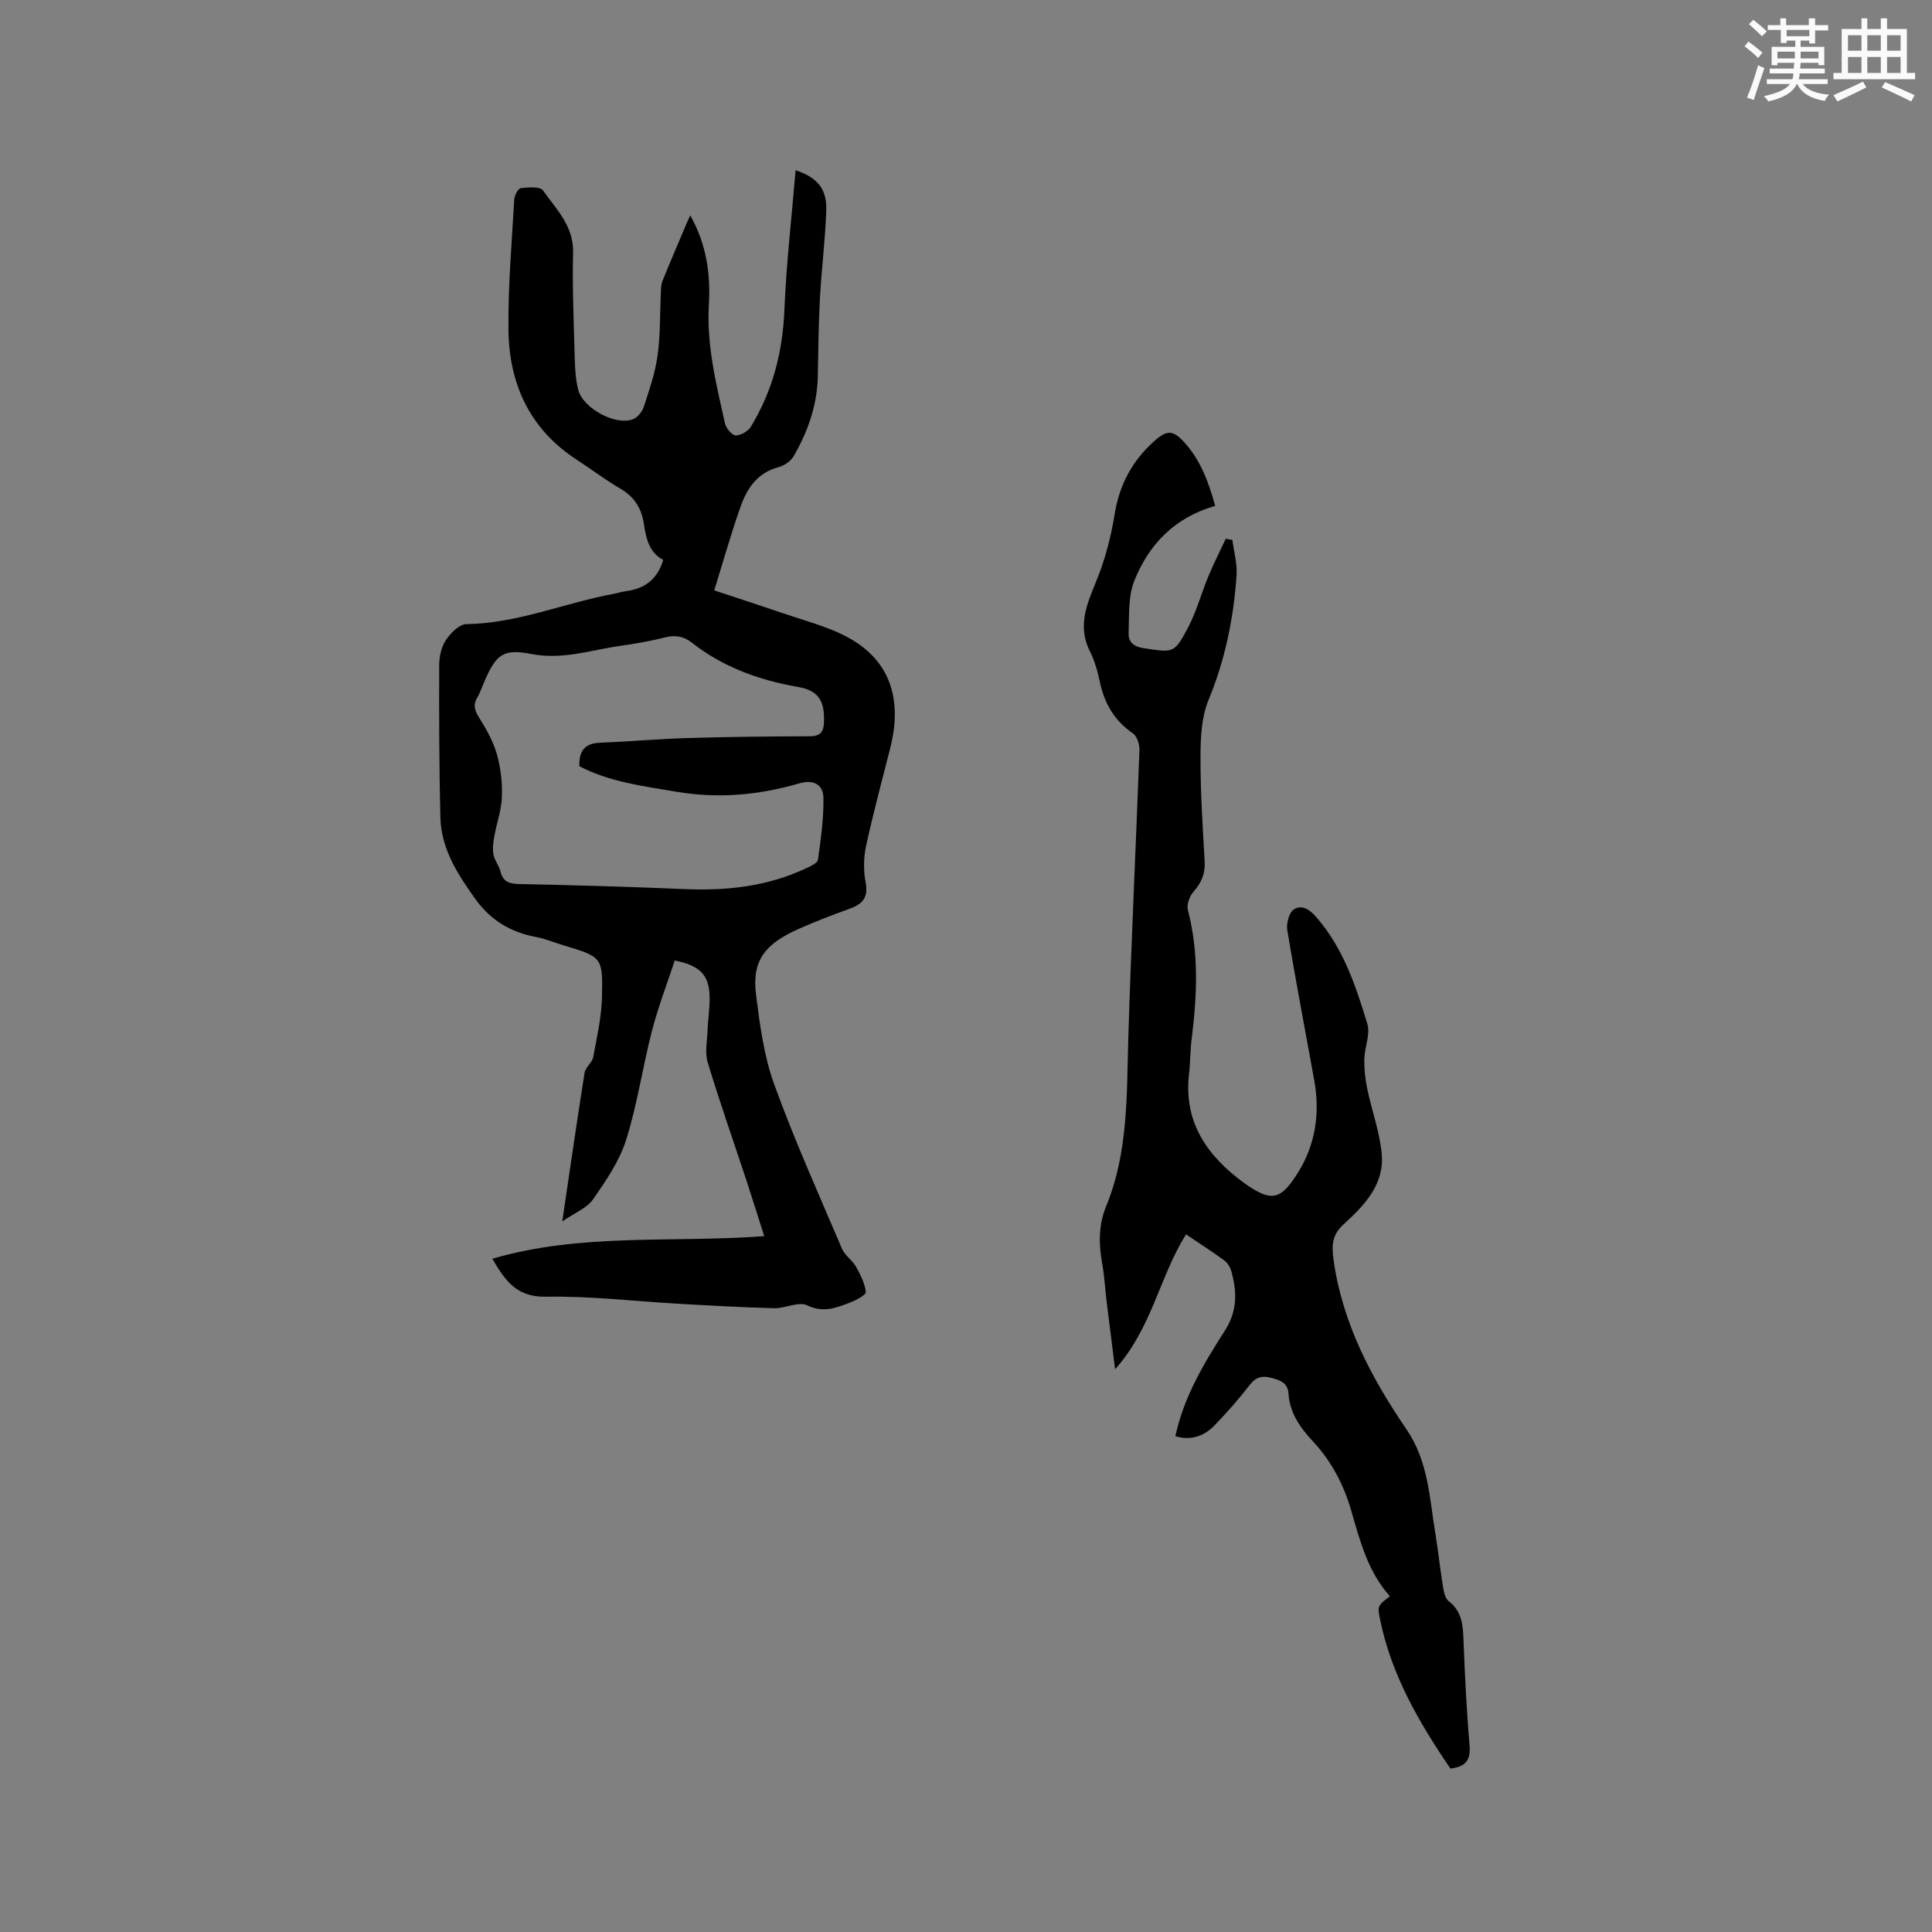<svg enable-background="new 0 0 400 400" viewBox="0 0 400 400" xmlns="http://www.w3.org/2000/svg"><rect x="0" y="0" width="400" height="400" fill="#808080" stroke="none"/><path d="m142.91 44.58c3.42 6.11 4.22 12.25 3.85 18.55-.49 8.39 1.54 16.41 3.32 24.47.22 1.02 1.42 2.51 2.22 2.54 1.05.05 2.59-.87 3.17-1.82 4.5-7.39 6.57-15.44 6.93-24.13.4-9.59 1.5-19.15 2.32-28.94 4.64 1.54 6.51 3.95 6.35 8.44-.23 6.13-1 12.24-1.33 18.37-.29 5.29-.3 10.59-.42 15.89-.14 5.98-2.07 11.44-5.02 16.53-.6 1.04-2 1.95-3.2 2.27-4.31 1.15-6.43 4.37-7.76 8.11-1.94 5.46-3.5 11.06-5.47 17.37 5.05 1.67 9.72 3.19 14.37 4.78 4.18 1.43 8.53 2.56 12.46 4.51 10.69 5.32 11.83 14.6 9.63 23.3-1.71 6.77-3.54 13.51-5.02 20.33-.52 2.42-.56 5.11-.09 7.54.58 3.06-.57 4.46-3.22 5.42-3.58 1.3-7.15 2.65-10.62 4.2-7.04 3.12-9.74 6.58-8.85 13.64.79 6.26 1.63 12.7 3.77 18.58 4.18 11.53 9.23 22.75 14.04 34.04.58 1.37 2.1 2.31 2.85 3.63.93 1.65 1.85 3.45 2.07 5.28.07.6-1.95 1.69-3.17 2.16-2.89 1.12-5.6 2.24-9 .61-1.75-.84-4.49.65-6.78.6-6.56-.17-13.13-.54-19.68-.91-9.2-.52-18.41-1.64-27.6-1.47-5.99.11-8.38-3.19-11.1-7.86 18.45-5.4 37.24-3.25 56.29-4.68-1.23-3.88-2.38-7.58-3.59-11.26-2.72-8.24-5.6-16.42-8.11-24.72-.61-2.01-.12-4.38-.03-6.57.09-2.22.43-4.44.43-6.66.01-4.72-1.82-6.78-7.22-7.86-1.58 4.8-3.44 9.61-4.72 14.58-1.94 7.48-3.02 15.2-5.34 22.54-1.39 4.4-4.17 8.47-6.85 12.32-1.27 1.82-3.77 2.78-6.38 4.59 1.61-10.9 3.04-20.84 4.62-30.77.18-1.15 1.57-2.1 1.79-3.26.77-4.11 1.71-8.26 1.81-12.41.2-8.33-.01-8.33-7.95-10.73-1.93-.58-3.81-1.37-5.77-1.74-5.23-.99-9.34-3.46-12.5-7.86-3.7-5.16-7.09-10.43-7.24-16.96-.25-10.49-.27-20.98-.24-31.48.01-1.73.44-3.72 1.37-5.13.97-1.46 2.78-3.31 4.25-3.33 10.65-.15 20.4-4.43 30.65-6.3.73-.13 1.44-.4 2.17-.49 3.9-.46 6.7-2.31 7.94-6.51-2.84-1.46-3.55-4.36-4-7.43-.47-3.2-1.96-5.64-4.89-7.33-3.11-1.8-5.98-4.01-9-5.97-9.75-6.33-14.03-15.71-14.15-26.91-.1-9 .69-18.01 1.2-27 .05-.84.81-2.27 1.36-2.33 1.54-.18 3.99-.37 4.59.48 2.73 3.89 6.36 7.34 6.23 12.82-.17 7.16.13 14.34.33 21.51.06 2.32.16 4.69.73 6.92 1.01 3.89 7.75 7.5 11.34 6.12.94-.36 1.89-1.52 2.22-2.51 1.14-3.5 2.37-7.03 2.87-10.65.6-4.28.47-8.67.68-13.01.04-.83.05-1.73.35-2.48 1.46-3.63 3.01-7.23 4.54-10.84.28-.75.65-1.51 1.2-2.73zm-22.96 114.06c-.09-3.11 1.05-4.73 4.19-4.86 6.12-.25 12.23-.8 18.35-.98 8.37-.25 16.74-.34 25.11-.36 2.25 0 2.93-.88 3-2.99.13-4.32-1.09-6.48-5.4-7.23-8.05-1.41-15.5-4.09-21.97-9.17-1.73-1.36-3.47-1.61-5.6-1.07-2.97.75-6.01 1.28-9.05 1.71-6.13.86-12.06 2.97-18.51 1.72-5.93-1.15-7.36.05-9.84 5.81-.46 1.07-.82 2.2-1.41 3.19-.96 1.61-.5 2.79.45 4.29 1.47 2.35 2.88 4.88 3.62 7.52.79 2.82 1.13 5.88 1.02 8.81-.1 2.76-1.1 5.47-1.59 8.23-.22 1.21-.37 2.52-.14 3.7.23 1.21 1.15 2.29 1.45 3.5.59 2.39 2.13 2.53 4.26 2.58 11.31.23 22.62.56 33.92 1.04 8.7.37 17.13-.56 25.09-4.31.92-.44 2.36-1.07 2.45-1.77.59-4.26 1.21-8.57 1.13-12.84-.05-2.75-2.07-3.82-5-2.97-8.34 2.43-16.8 3.2-25.44 1.73-6.88-1.17-13.81-2.01-20.09-5.28z" fill="#010000"/><path d="m300.29 366.16c-6.49-9.52-12.15-19.28-14.51-30.62-.63-3.05-.63-3.05 1.98-5.05-4.5-5.04-6.18-11.38-7.98-17.66-1.55-5.37-4.05-10.21-7.89-14.34-2.63-2.82-4.86-5.89-5.12-9.95-.15-2.3-1.79-2.8-3.65-3.29-1.88-.49-3.12-.12-4.37 1.48-2.27 2.92-4.72 5.73-7.3 8.39-2.18 2.25-4.92 3.18-8.1 2.23 1.72-8.09 5.88-15.05 10.2-21.78 2.68-4.17 2.56-8.04 1.41-12.3-.23-.84-.77-1.79-1.46-2.29-2.55-1.87-5.22-3.58-7.95-5.42-5.5 8.79-7.07 19.44-14.68 27.93-.64-5.14-1.21-9.55-1.75-13.97-.32-2.63-.45-5.29-.92-7.89-.73-4.05-.78-8.02.81-11.87 4.64-11.29 4.24-23.19 4.6-35.06.6-19.81 1.58-39.61 2.3-59.41.04-1.17-.5-2.87-1.36-3.46-3.82-2.62-5.88-6.17-6.83-10.61-.46-2.16-1.06-4.37-2.05-6.33-2.67-5.3-.62-9.86 1.38-14.77 1.78-4.35 2.98-9.03 3.73-13.68.98-6.07 3.62-10.99 8.11-15.04 2.66-2.39 3.92-2.47 6.35.22 3.33 3.68 5 8.22 6.35 13.12-8.38 2.38-13.74 7.97-16.75 15.52-1.3 3.25-1.03 7.19-1.17 10.82-.07 1.84 1.04 2.81 3.16 3.13 6.1.9 6.28 1.15 9.15-4.3 1.76-3.34 2.74-7.08 4.2-10.59 1.1-2.64 2.4-5.19 3.6-7.78.46.08.91.17 1.37.25.31 2.43 1.03 4.89.87 7.29-.61 8.89-2.36 17.5-5.81 25.85-1.47 3.56-1.65 7.83-1.66 11.77-.02 7.2.45 14.4.86 21.59.14 2.52-.61 4.42-2.28 6.29-.83.93-1.49 2.72-1.19 3.85 2.33 8.91 1.89 17.85.76 26.85-.29 2.31-.25 4.66-.52 6.97-1.19 10.15 3.79 17.15 11.52 22.76.17.12.34.25.52.37 5.01 3.39 6.87 2.99 10.16-2.04 3.98-6.1 4.98-12.73 3.7-19.79-1.87-10.31-3.84-20.61-5.56-30.95-.23-1.38.36-3.66 1.36-4.31 1.8-1.16 3.46.2 4.82 1.79 5.46 6.38 8.05 14.14 10.4 21.94.64 2.13-.57 4.77-.63 7.19-.05 2.04.17 4.12.58 6.12.94 4.53 2.59 8.97 3.02 13.54.59 6.3-3.53 10.64-7.83 14.55-2.37 2.16-2.6 4.17-2.13 7.52 1.87 13.12 7.83 24.36 15.07 34.96 4.53 6.63 4.76 14.08 5.97 21.43.6 3.66.99 7.35 1.58 11.01.18 1.11.43 2.56 1.19 3.15 2.94 2.25 2.97 5.3 3.1 8.53.28 7.1.62 14.2 1.24 21.27.26 3.02-.73 4.52-3.97 4.87z" fill="#010000"/><g fill="#fafafb"><path d="m361.2 9.6.8-1c.9.7 1.9 1.4 2.9 2.3l-.9 1.1c-1-1-2-1.8-2.8-2.4zm.5 10.6c.9-2.1 1.6-4.3 2.3-6.7.4.2.8.4 1.3.6-.7 2.1-1.5 4.3-2.2 6.6zm.4-15.2.9-.9c1 .8 2 1.6 2.8 2.4l-1 1c-.9-.9-1.8-1.7-2.7-2.5zm12.5-1.2h1.2v1.4h2.7v1.1h-2.7v2.7h-1.2v-.6h-1.8v1.3h4.9v3.8h-1.2v-.5h-3.7c0 .4-.1.9-.1 1.2h5.1v1h-5.2c0 .5-.1.9-.2 1.2h6v1h-5.2c1.1 1.3 2.9 2 5.5 2.2-.4.4-.7.8-.9 1.3-2.9-.5-4.8-1.6-5.7-3.5h-.1c-.8 1.7-2.7 2.9-5.9 3.6-.2-.4-.6-.8-.9-1.1 2.8-.6 4.6-1.4 5.4-2.5h-4.8v-1h5.3c.1-.3.2-.7.2-1.2h-4.9v-1h5c0-.4 0-.8.1-1.2h-3.5v.5h-1.2v-3.8h4.9v-1.3h-1.8v.5h-1.2v-2.7h-2.7v-1h2.6v-1.4h1.2v1.4h4.7v-1.4zm-6.6 8.3h3.6c0-.4 0-.9 0-1.4h-3.6zm1.9-4.6h4.7v-1.3h-4.7zm6.6 3.2h-3.7v1.4h3.7z"/><path d="m385.3 3.8h1.3v2.2h2.8v-2.2h1.3v2.2h4.1v9.1h1.7v1.3h-16.9v-1.3h1.7v-9.1h4.1v-2.2zm.4 13.1.7 1.2c-1.8.9-3.8 1.9-6 2.9-.2-.4-.5-.8-.8-1.3 2.3-1 4.3-1.9 6.1-2.8zm-3.1-6.4h2.8v-3.2h-2.8zm0 4.6h2.8v-3.3h-2.8zm4-4.6h2.8v-3.2h-2.8zm0 4.6h2.8v-3.3h-2.8zm3.7 1.9c2.1.9 4.1 1.8 6.1 2.7l-.7 1.3c-2.2-1.1-4.2-2-6.1-2.9zm3.2-9.7h-2.8v3.2h2.8zm-2.8 7.8h2.8v-3.3h-2.8z"/></g></svg>